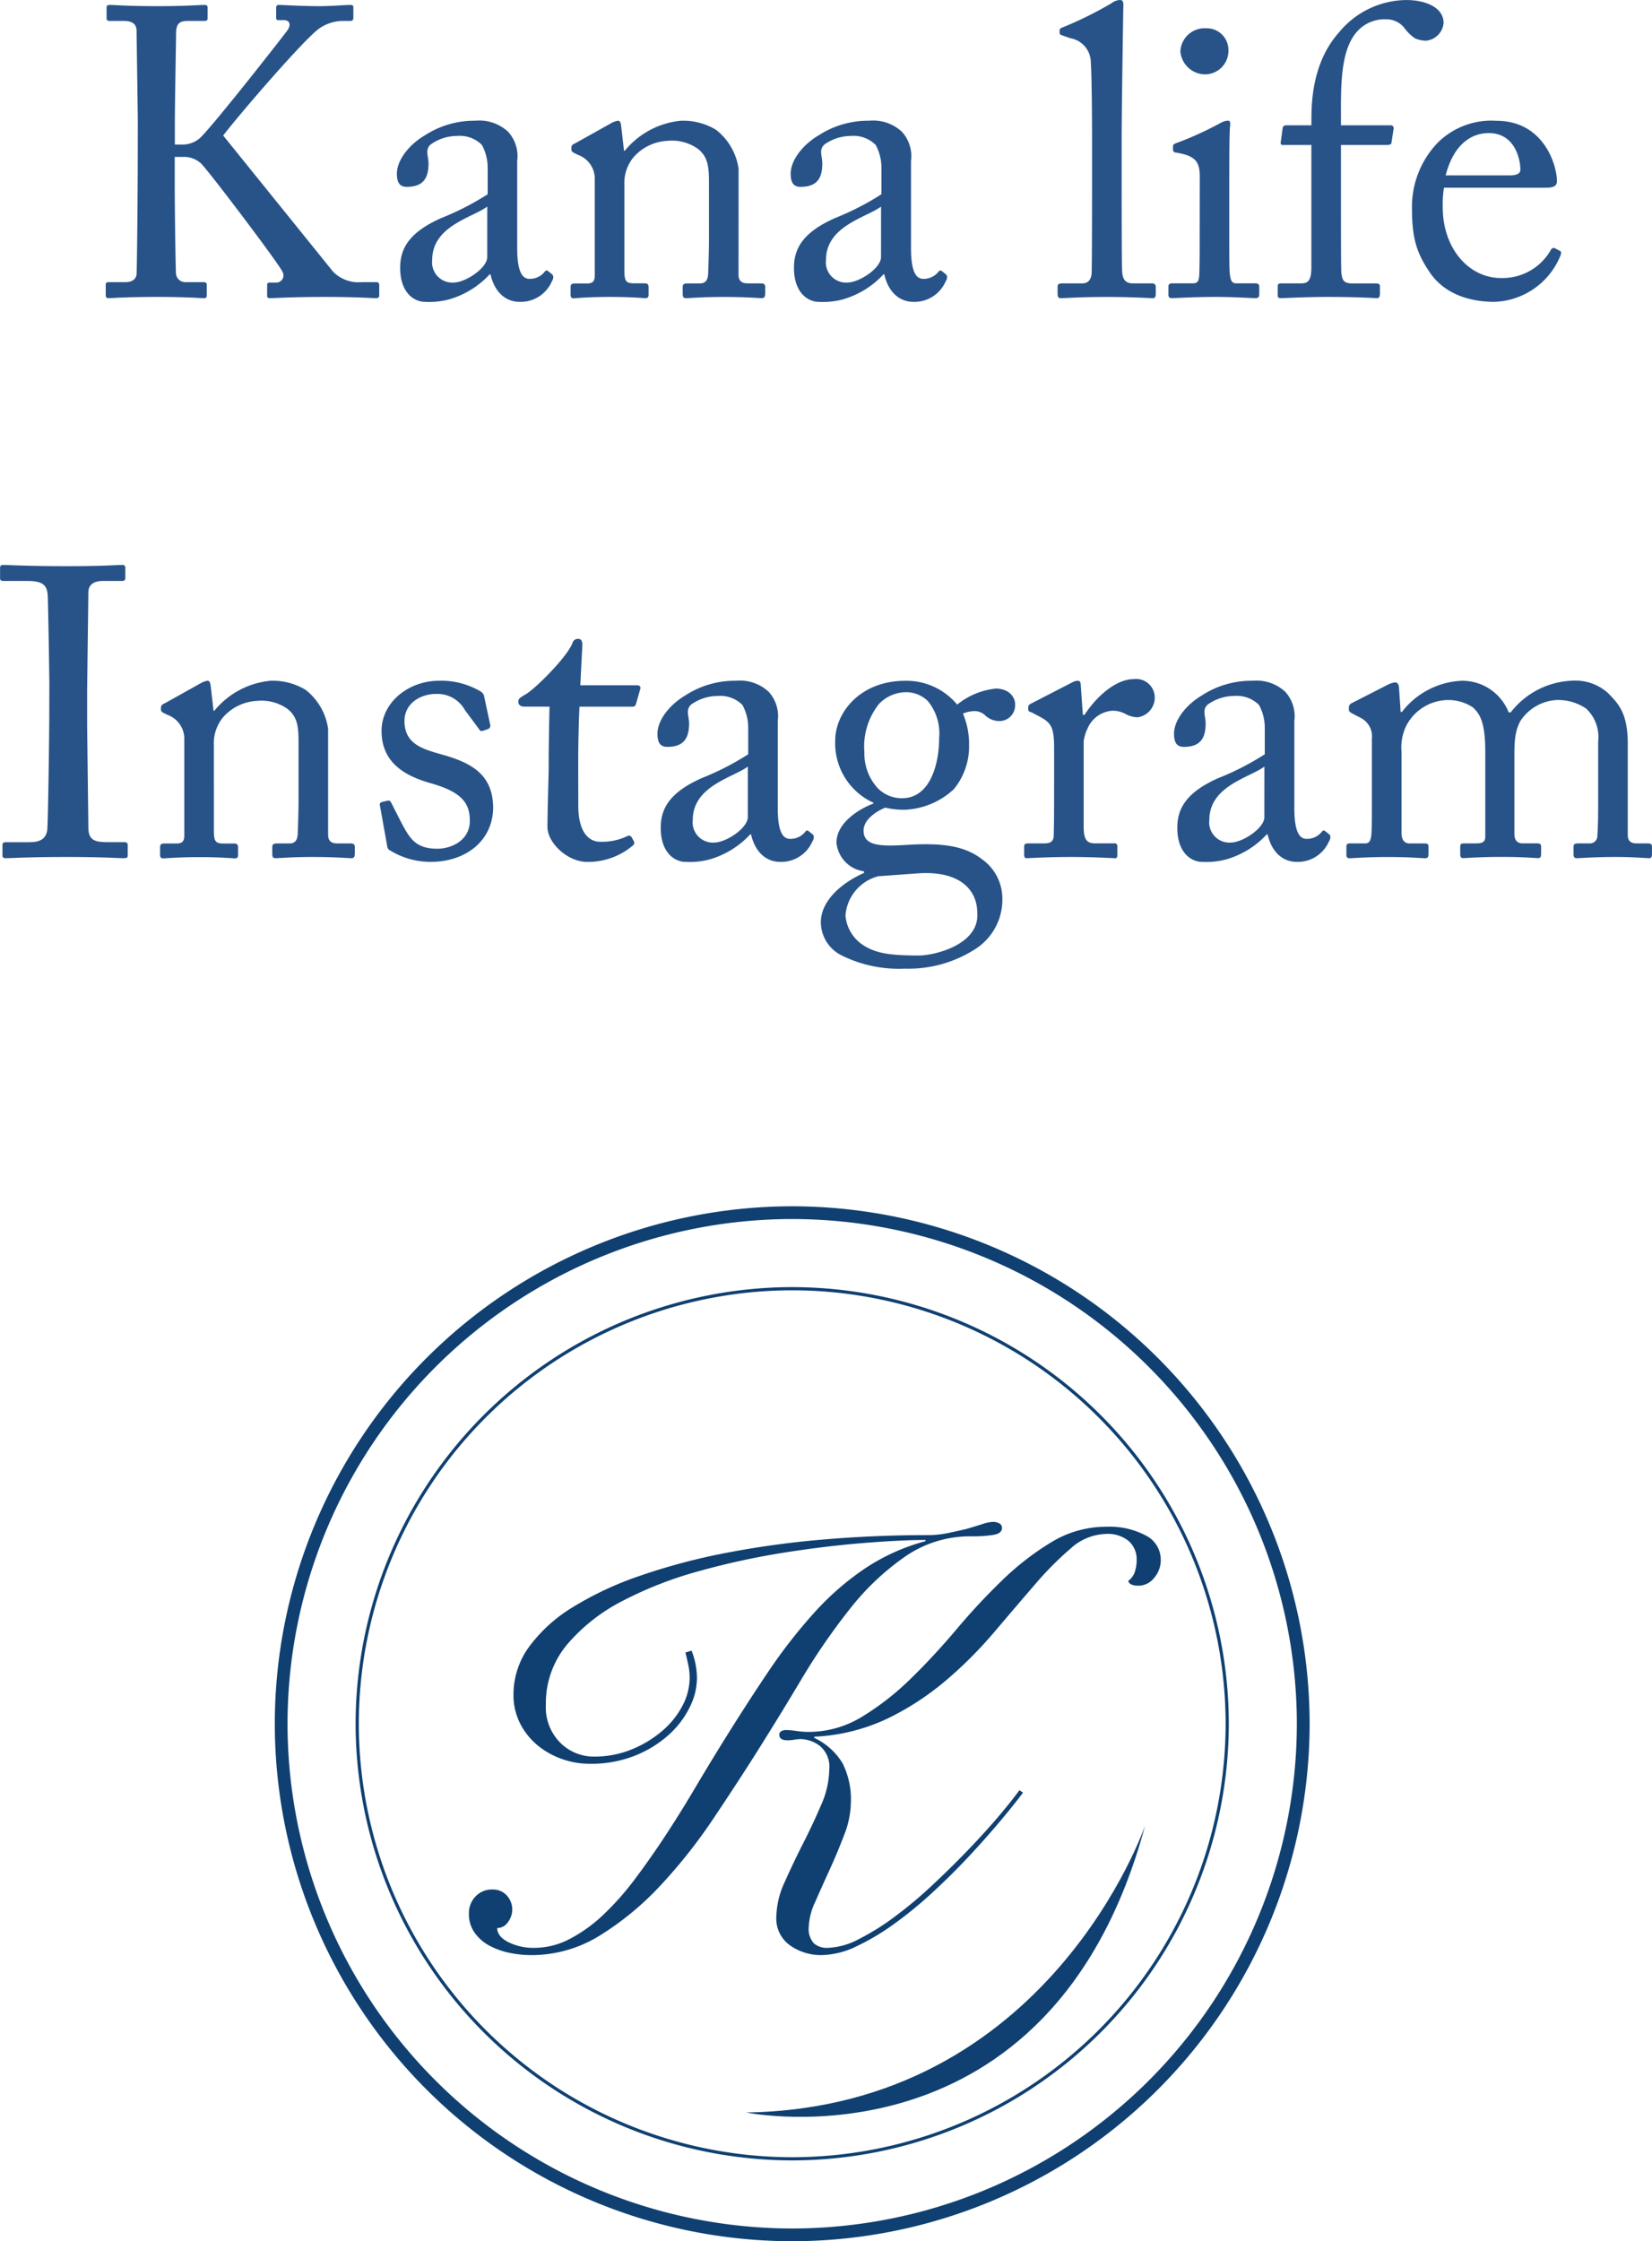 <svg xmlns="http://www.w3.org/2000/svg" width="177.012" height="240.125" viewBox="0 0 177.012 240.125">
  <g id="グループ_73" data-name="グループ 73" transform="translate(-149.556 -5417.758)">
    <path id="パス_194" data-name="パス 194" d="M-73.876-16.236c0,5.5-.088,13.464-.132,13.86-.088.44-.4.792-1.188.792H-77c-.176,0-.308.044-.308.264V-.176c0,.22.088.308.308.308.4,0,1.8-.132,5.28-.132,3.124,0,4.444.132,4.972.132.22,0,.264-.132.264-.308V-1.32c0-.176-.132-.264-.352-.264h-1.936a.986.986,0,0,1-1.012-.968c-.044-.616-.132-7.084-.132-9.284V-15h.836a2.727,2.727,0,0,1,1.936.66c.572.44,8.36,10.736,8.756,11.616a.772.772,0,0,1-.7,1.188h-.66a.233.233,0,0,0-.264.264V-.132a.233.233,0,0,0,.264.264C-59.136.132-57.42,0-53.768,0c3.3,0,4.972.132,5.412.132.264,0,.352-.088.352-.308v-1.1a.278.278,0,0,0-.308-.308h-1.54a3.844,3.844,0,0,1-3.08-1.1L-64.724-17.292c1.892-2.464,8.624-10.252,10.252-11.44a4.566,4.566,0,0,1,2.42-.836h.924c.22,0,.352-.088.352-.308v-1.188c0-.132-.088-.22-.308-.22-.528,0-2.068.132-3.344.132-2.024,0-3.828-.132-4.356-.132-.176,0-.264.088-.264.308v1.012c0,.22.044.308.22.308h.616c.572,0,.792.44.4,1.056-.4.572-8.536,10.956-9.5,11.66a2.805,2.805,0,0,1-1.8.616h-.792v-2.2c0-2.156.132-9.02.132-9.68,0-1.056.352-1.364,1.232-1.364H-66.7c.22,0,.308-.088.308-.308V-31.02c0-.176-.088-.264-.352-.264-.572,0-2.024.132-4.972.132-3.3,0-4.62-.132-5.148-.132-.264,0-.352.088-.352.264v1.144c0,.22.088.308.352.308h1.54c1.1,0,1.32.572,1.32,1.056,0,.352.132,8.932.132,9.724Zm40.656,11v-9.328a3.891,3.891,0,0,0-.968-3.124,4.518,4.518,0,0,0-3.52-1.188,9.7,9.7,0,0,0-5.368,1.54c-1.8,1.056-3.036,2.728-3.036,4.136,0,1.012.352,1.408,1.056,1.408,1.8,0,2.332-.968,2.332-2.508,0-.792-.4-1.452.22-2.024a4.93,4.93,0,0,1,2.86-.924A3.344,3.344,0,0,1-37-16.28a5.115,5.115,0,0,1,.616,2.464V-11A29.153,29.153,0,0,1-41.36-8.448c-3.476,1.54-4.4,3.3-4.4,5.324,0,2.772,1.584,3.652,2.64,3.652a8.268,8.268,0,0,0,2.6-.264A9.485,9.485,0,0,0-36.168-2.42h.088c.4,1.8,1.54,2.948,3.124,2.948a3.635,3.635,0,0,0,3.432-2.156c.264-.44.176-.66.044-.792l-.44-.352c-.176-.132-.264-.044-.44.176a2.026,2.026,0,0,1-1.54.66C-32.692-1.936-33.22-2.728-33.22-5.236Zm-3.212.968c0,1.188-2.332,2.728-3.608,2.728a2.165,2.165,0,0,1-2.288-2.42c0-3.652,4.312-4.532,5.9-5.72ZM-9.5-13.728a6.412,6.412,0,0,0-2.42-4.18,6.792,6.792,0,0,0-3.74-.968,8.83,8.83,0,0,0-6.028,3.212h-.088l-.308-2.684c-.044-.352-.132-.528-.352-.528a2.325,2.325,0,0,0-.792.308l-3.784,2.112c-.22.088-.4.22-.4.44v.22c0,.132.044.264.352.4l.352.176a2.712,2.712,0,0,1,1.8,2.6v10.3c0,.748-.308.88-.88.88H-27.06c-.352,0-.44.132-.44.4v.792c0,.264.088.4.308.4C-26.928.132-25.52,0-23.276,0c2.332,0,3.52.132,3.828.132.22,0,.308-.132.308-.4v-.748c0-.308-.088-.44-.44-.44h-1.1c-.924,0-1.056-.264-1.056-1.452v-9.108A4.314,4.314,0,0,1-20.724-15,5.16,5.16,0,0,1-17.16-16.72a4.821,4.821,0,0,1,3.212.792c1.276.924,1.276,2.2,1.276,3.96V-6.16c0,1.144-.044,2.552-.088,3.7-.044.792-.4,1.012-.88,1.012h-1.276c-.44,0-.572.088-.572.4v.7c0,.352.088.484.352.484.308,0,1.716-.132,3.96-.132C-8.668,0-7.3.132-7,.132c.264,0,.352-.176.352-.484v-.7c0-.264-.088-.4-.484-.4H-8.536c-.572,0-.968-.22-.968-.924ZM8.976-5.236v-9.328a3.891,3.891,0,0,0-.968-3.124,4.518,4.518,0,0,0-3.52-1.188A9.7,9.7,0,0,0-.88-17.336c-1.8,1.056-3.036,2.728-3.036,4.136,0,1.012.352,1.408,1.056,1.408,1.8,0,2.332-.968,2.332-2.508,0-.792-.4-1.452.22-2.024a4.93,4.93,0,0,1,2.86-.924,3.344,3.344,0,0,1,2.64.968,5.115,5.115,0,0,1,.616,2.464V-11A29.153,29.153,0,0,1,.836-8.448c-3.476,1.54-4.4,3.3-4.4,5.324C-3.564-.352-1.98.528-.924.528a8.268,8.268,0,0,0,2.6-.264A9.485,9.485,0,0,0,6.028-2.42h.088C6.512-.616,7.656.528,9.24.528a3.635,3.635,0,0,0,3.432-2.156c.264-.44.176-.66.044-.792l-.44-.352c-.176-.132-.264-.044-.44.176a2.026,2.026,0,0,1-1.54.66C9.5-1.936,8.976-2.728,8.976-5.236Zm-3.212.968c0,1.188-2.332,2.728-3.608,2.728A2.165,2.165,0,0,1-.132-3.96c0-3.652,4.312-4.532,5.9-5.72Zm25.784-12.76c0-2.42.132-11.572.176-13.992.044-.572-.044-.792-.352-.792a1.627,1.627,0,0,0-.924.352A39.845,39.845,0,0,1,25.3-28.908c-.264.088-.4.176-.4.308v.352c0,.088.044.132.264.22l.88.308a2.646,2.646,0,0,1,2.2,2.64c.088,1.144.132,5.148.132,8.272v2.772c0,2.552,0,10.12-.044,11.484-.044.792-.484,1.1-.968,1.1H25.256c-.484,0-.572.088-.572.4v.748c0,.264.088.44.308.44.4,0,2.156-.132,4.972-.132,2.728,0,4.664.132,4.972.132.176,0,.264-.176.264-.44v-.748c0-.264-.088-.4-.484-.4h-1.98c-.924,0-1.1-.616-1.144-1.364-.044-1.364-.044-8.008-.044-10.3Zm8.36,10.692c0,1.32,0,2.684-.044,4-.044.7-.22.88-.7.88H37c-.308,0-.44.088-.44.352v.88c0,.264.132.352.352.352C37.4.132,39.116,0,41.668,0c1.848,0,3.872.132,4.224.132.308,0,.4-.132.4-.44v-.748c0-.264-.088-.4-.44-.4H43.824c-.484,0-.616-.308-.7-1.144-.044-.484-.044-2.068-.044-3.784v-4.8c0-3.652,0-6.424.088-7.172.044-.308,0-.528-.22-.528a1.815,1.815,0,0,0-.836.264,36.009,36.009,0,0,1-4.752,2.156c-.22.088-.308.176-.308.308v.4c0,.176.088.264.4.308,2.2.352,2.464,1.144,2.464,2.64Zm.44-17.512a2.52,2.52,0,0,0,2.64-2.6,2.318,2.318,0,0,0-2.376-2.332,2.6,2.6,0,0,0-2.772,2.464A2.681,2.681,0,0,0,40.348-23.848ZM51.876-16.28V-2.992c-.044,1.012-.22,1.54-1.056,1.54H48.708c-.352,0-.44.088-.44.308v.968c0,.22.088.308.352.308.352,0,2.6-.132,5.016-.132,3.388,0,5.016.132,5.28.132.22,0,.308-.176.308-.528v-.7c0-.264-.088-.352-.484-.352H56.232c-.924,0-1.056-.4-1.144-1.144-.044-.484-.044-4.532-.044-9.724v-3.96h4.84c.352,0,.528-.044.572-.22l.22-1.452c.044-.176,0-.44-.308-.44H55.044v-.836c0-3.08-.088-6.908,1.54-8.976a3.917,3.917,0,0,1,3.3-1.54,2.422,2.422,0,0,1,2.024,1.012,4.683,4.683,0,0,0,1.056,1.012,2.811,2.811,0,0,0,1.232.264,2.1,2.1,0,0,0,1.848-1.892c0-1.672-1.936-2.464-4-2.464a9.446,9.446,0,0,0-7.216,3.476c-1.716,1.936-2.948,4.8-2.948,9.152v.792H49.324c-.352,0-.484.044-.528.308l-.176,1.32c-.088.4,0,.484.22.484ZM76.956-11.7c.7,0,1.232-.088,1.232-.7,0-1.716-1.408-6.468-6.468-6.468a8.155,8.155,0,0,0-6.292,2.332,9.9,9.9,0,0,0-2.772,7c0,3.08.4,4.708,1.936,6.952C66.22-.22,68.992.528,71.5.528a7.932,7.932,0,0,0,7-4.8c.22-.484.132-.616,0-.66l-.572-.308a.357.357,0,0,0-.4.22A5.96,5.96,0,0,1,72.2-2.024c-3.52,0-6.248-3.256-6.248-7.568a11.3,11.3,0,0,1,.132-2.112Zm-10.692-1.32c.836-3.256,2.684-4.532,4.62-4.532,2.86,0,3.388,2.9,3.388,3.916,0,.4-.352.616-1.188.616ZM-83.358,44.644c0,2.332-.132,11.836-.22,12.5-.176,1.144-1.1,1.276-1.98,1.276h-2.464c-.22,0-.352.088-.352.264v1.188c0,.176.132.264.352.264.484,0,2.376-.132,6.556-.132,3.828,0,5.588.132,6.116.132q.4,0,.4-.264V58.724c0-.22-.132-.308-.352-.308h-1.8c-1.408,0-2.068-.22-2.068-1.584,0-.484-.132-10.648-.132-11.088V42.356c0-.528.132-10.252.132-10.692,0-.88.66-1.232,1.54-1.232h2.068c.22,0,.352-.088.352-.308v-1.1a.278.278,0,0,0-.308-.308c-.616,0-2.024.132-5.94.132-4.092,0-6.336-.132-6.864-.132-.176,0-.308.088-.308.264v1.188c0,.176.132.264.352.264h2.552c1.672,0,2.112.44,2.2,1.5.044.66.176,8.58.176,9.636Zm29.876,1.628a6.412,6.412,0,0,0-2.42-4.18,6.792,6.792,0,0,0-3.74-.968,8.83,8.83,0,0,0-6.028,3.212h-.088l-.308-2.684c-.044-.352-.132-.528-.352-.528a2.325,2.325,0,0,0-.792.308l-3.784,2.112c-.22.088-.4.22-.4.44v.22c0,.132.044.264.352.4l.352.176a2.712,2.712,0,0,1,1.8,2.6v10.3c0,.748-.308.88-.88.88h-1.276c-.352,0-.44.132-.44.4v.792c0,.264.088.4.308.4.264,0,1.672-.132,3.916-.132,2.332,0,3.52.132,3.828.132.22,0,.308-.132.308-.4v-.748c0-.308-.088-.44-.44-.44h-1.1c-.924,0-1.056-.264-1.056-1.452V47.988A4.314,4.314,0,0,1-64.7,45a5.16,5.16,0,0,1,3.564-1.716,4.821,4.821,0,0,1,3.212.792c1.276.924,1.276,2.2,1.276,3.96V53.84c0,1.144-.044,2.552-.088,3.7-.044.792-.4,1.012-.88,1.012h-1.276c-.44,0-.572.088-.572.4v.7c0,.352.088.484.352.484.308,0,1.716-.132,3.96-.132,2.508,0,3.872.132,4.18.132.264,0,.352-.176.352-.484v-.7c0-.264-.088-.4-.484-.4h-1.408c-.572,0-.968-.22-.968-.924Zm11,14.256c3.74,0,6.644-2.244,6.688-5.808-.044-3.388-2.068-4.708-5.28-5.632-2.156-.616-4.224-1.1-4.224-3.652,0-1.892,1.716-2.9,3.388-2.9a3.363,3.363,0,0,1,3.08,1.716l1.5,2.024c.132.22.22.264.4.22l.528-.176a.408.408,0,0,0,.308-.4l-.66-3.08c-.044-.264-.132-.484-.792-.792a8.2,8.2,0,0,0-4.048-.924c-3.3,0-6.16,2.332-6.16,5.368,0,3.476,2.6,4.84,5.192,5.588,3.3.924,4.268,2.068,4.268,4.048,0,2.068-1.936,2.992-3.476,2.992-2.332,0-2.948-1.1-3.828-2.728l-1.1-2.156q-.132-.33-.4-.264l-.572.132c-.176.044-.308.132-.264.352l.748,4.18c.044.22.044.484.264.616A8.281,8.281,0,0,0-42.482,60.528Zm15.8-10.428c0-2.024.044-4.18.132-6.2h5.676c.264,0,.352-.132.4-.352l.44-1.54c.088-.176-.044-.4-.308-.4h-6.116l.22-4.312c0-.352-.088-.66-.44-.66a.59.59,0,0,0-.616.44c-.572,1.5-3.96,4.884-5.016,5.5-.528.308-.792.44-.792.792s.264.528.66.528h2.684c-.044,1.848-.088,4.84-.088,5.632V50.5c0,.616-.132,4.488-.132,6.292,0,1.672,2.112,3.74,4.268,3.74a7.4,7.4,0,0,0,4.884-1.76.352.352,0,0,0,.088-.484l-.22-.4a.359.359,0,0,0-.528-.088,6.328,6.328,0,0,1-2.9.572c-.792,0-2.288-.572-2.288-3.872ZM-5.3,54.764V45.436a3.891,3.891,0,0,0-.968-3.124,4.518,4.518,0,0,0-3.52-1.188,9.7,9.7,0,0,0-5.368,1.54c-1.8,1.056-3.036,2.728-3.036,4.136,0,1.012.352,1.408,1.056,1.408,1.8,0,2.332-.968,2.332-2.508,0-.792-.4-1.452.22-2.024a4.93,4.93,0,0,1,2.86-.924,3.344,3.344,0,0,1,2.64.968,5.115,5.115,0,0,1,.616,2.464V49a29.153,29.153,0,0,1-4.972,2.552c-3.476,1.54-4.4,3.3-4.4,5.324,0,2.772,1.584,3.652,2.64,3.652a8.268,8.268,0,0,0,2.6-.264A9.485,9.485,0,0,0-8.25,57.58h.088c.4,1.8,1.54,2.948,3.124,2.948a3.635,3.635,0,0,0,3.432-2.156c.264-.44.176-.66.044-.792L-2,57.228c-.176-.132-.264-.044-.44.176a2.026,2.026,0,0,1-1.54.66C-4.774,58.064-5.3,57.272-5.3,54.764Zm-3.212.968c0,1.188-2.332,2.728-3.608,2.728a2.165,2.165,0,0,1-2.288-2.42c0-3.652,4.312-4.532,5.9-5.72ZM8.294,71.968A13.238,13.238,0,0,0,15.818,69.9a6.277,6.277,0,0,0,2.948-5.412,5.174,5.174,0,0,0-2.156-4.224C14.85,58.9,12.65,58.5,9.042,58.68c-2.948.176-5.148.308-5.148-1.5,0-1.232,1.452-2.112,2.332-2.464a8.221,8.221,0,0,0,2.244.22,8.2,8.2,0,0,0,5.1-2.2A7.254,7.254,0,0,0,15.2,47.988a8.309,8.309,0,0,0-.66-3.344,3.2,3.2,0,0,1,1.408-.264,1.752,1.752,0,0,1,.924.4,2.19,2.19,0,0,0,1.54.66,1.673,1.673,0,0,0,1.716-1.628c.088-.88-.616-1.848-2.068-1.848a7.816,7.816,0,0,0-4.136,1.716,7.059,7.059,0,0,0-5.544-2.552c-4.972,0-7.524,3.52-7.524,6.38A7,7,0,0,0,4.95,54.192v.088C3.41,54.852.99,56.348.99,58.46a3.412,3.412,0,0,0,2.948,3.08v.176C1.826,62.64-.682,64.532-.682,67A3.98,3.98,0,0,0,1.562,70.56,13.768,13.768,0,0,0,8.294,71.968ZM8.03,53.708a3.591,3.591,0,0,1-2.64-1.1A5.476,5.476,0,0,1,3.982,48.78a7.28,7.28,0,0,1,1.584-5.192A4.039,4.039,0,0,1,8.69,42.356a3.329,3.329,0,0,1,2.112.968,5.463,5.463,0,0,1,1.188,3.96C11.99,50.056,11.022,53.708,8.03,53.708Zm1.8,16.852c-3.124,0-4.708-.22-6.16-1.232a4.225,4.225,0,0,1-1.716-3.036,4.709,4.709,0,0,1,3.52-4.224L9.7,61.76c4.4-.308,6.38,1.672,6.38,4.268C16.3,69.416,11.462,70.56,9.834,70.56ZM24.31,52.432c0,2.288,0,3.828-.044,5.28,0,.572-.308.836-.968.836H21.582c-.4,0-.484.088-.484.4v.748c0,.352.088.44.264.44.264,0,2.112-.132,4.84-.132,2.376,0,4.4.132,4.664.132.176,0,.22-.132.22-.4v-.792c0-.264-.044-.4-.308-.4H28.71c-.924,0-1.232-.44-1.232-1.8V47.592a4.745,4.745,0,0,1,.44-1.408,3.123,3.123,0,0,1,2.6-1.848,2.833,2.833,0,0,1,1.452.352,2.885,2.885,0,0,0,1.276.352,2.126,2.126,0,0,0,1.848-2.156,1.99,1.99,0,0,0-2.244-1.936c-1.892,0-3.96,1.8-5.28,3.828H27.39l-.22-3.124c0-.264-.044-.528-.308-.528a1.325,1.325,0,0,0-.616.176L21.89,43.544c-.264.132-.352.22-.352.4V44.2c0,.176.088.22.352.308l.836.44c1.232.66,1.584,1.1,1.584,3.344Zm25.74,2.332V45.436a3.891,3.891,0,0,0-.968-3.124,4.518,4.518,0,0,0-3.52-1.188,9.7,9.7,0,0,0-5.368,1.54c-1.8,1.056-3.036,2.728-3.036,4.136,0,1.012.352,1.408,1.056,1.408,1.8,0,2.332-.968,2.332-2.508,0-.792-.4-1.452.22-2.024a4.93,4.93,0,0,1,2.86-.924,3.344,3.344,0,0,1,2.64.968,5.115,5.115,0,0,1,.616,2.464V49a29.153,29.153,0,0,1-4.972,2.552c-3.476,1.54-4.4,3.3-4.4,5.324,0,2.772,1.584,3.652,2.64,3.652a8.268,8.268,0,0,0,2.6-.264A9.485,9.485,0,0,0,47.1,57.58h.088c.4,1.8,1.54,2.948,3.124,2.948a3.635,3.635,0,0,0,3.432-2.156c.264-.44.176-.66.044-.792l-.44-.352c-.176-.132-.264-.044-.44.176a2.026,2.026,0,0,1-1.54.66C50.578,58.064,50.05,57.272,50.05,54.764Zm-3.212.968c0,1.188-2.332,2.728-3.608,2.728a2.165,2.165,0,0,1-2.288-2.42c0-3.652,4.312-4.532,5.9-5.72ZM70.51,57.8c0,.572-.264.748-.968.748H68.266c-.4,0-.44.088-.44.44v.7c0,.308.088.44.308.44.264,0,1.76-.132,4.136-.132,2.464,0,3.608.132,3.916.132.22,0,.308-.132.308-.484v-.7c0-.308-.088-.4-.484-.4h-1.5c-.66,0-.88-.44-.88-1.012V49.924c0-1.98-.044-3.168.616-4.444a4.96,4.96,0,0,1,3.828-2.288,5.293,5.293,0,0,1,3.256.924,4.182,4.182,0,0,1,1.276,3.52v6.512c0,.968,0,2.552-.088,3.564a.794.794,0,0,1-.88.836h-1.1c-.484,0-.572.088-.572.4v.748c0,.308.088.44.352.44.308,0,1.892-.132,4.092-.132,2.112,0,3.344.132,3.652.132.22,0,.308-.132.308-.44v-.748c0-.308-.088-.4-.484-.4H86.7c-.528,0-.924-.22-.924-.88V47.856c0-3.388-1.1-4.356-2.112-5.412a5.243,5.243,0,0,0-3.96-1.32,8.722,8.722,0,0,0-6.468,3.388h-.22a5.336,5.336,0,0,0-4.972-3.388,8.551,8.551,0,0,0-6.468,3.344h-.132l-.176-2.552c0-.308-.132-.616-.4-.616a2.175,2.175,0,0,0-.836.264l-3.872,1.98a.546.546,0,0,0-.264.352v.352c0,.132.088.22.308.352l.924.484a2.227,2.227,0,0,1,1.232,2.244V55.16c0,.748,0,1.54-.044,2.288-.044.836-.264,1.1-.66,1.1h-1.5c-.44,0-.528.044-.528.4v.792c0,.308.088.4.352.4.352,0,1.76-.132,4.092-.132,2.42,0,3.608.132,4,.132.308,0,.352-.176.352-.484v-.7c0-.308-.044-.4-.44-.4H62.414c-.616,0-.88-.44-.88-1.144V48.692a5.228,5.228,0,0,1,.616-2.948,5.111,5.111,0,0,1,4.224-2.552,4.733,4.733,0,0,1,2.816.792c.7.66,1.32,1.5,1.32,4.752Z" transform="translate(238.194 5449.57)" fill="#285389"/>
    <g id="グループ_4" data-name="グループ 4" transform="translate(752.414 4965.282)">
      <path id="パス_1" data-name="パス 1" d="M-517.973,692.6a55.5,55.5,0,0,1-55.441-55.442,55.5,55.5,0,0,1,55.441-55.441,55.5,55.5,0,0,1,55.442,55.441A55.5,55.5,0,0,1-517.973,692.6Zm0-109.519a54.138,54.138,0,0,0-54.077,54.077,54.138,54.138,0,0,0,54.077,54.077A54.138,54.138,0,0,0-463.9,637.159,54.138,54.138,0,0,0-517.973,583.082Z" fill="#0f4071"/>
      <path id="パス_2" data-name="パス 2" d="M-501.241,700.672a46.835,46.835,0,0,1-46.781-46.782,46.835,46.835,0,0,1,46.781-46.782,46.835,46.835,0,0,1,46.782,46.782A46.835,46.835,0,0,1-501.241,700.672Zm0-93.222a46.493,46.493,0,0,0-46.44,46.441,46.493,46.493,0,0,0,46.44,46.441A46.493,46.493,0,0,0-454.8,653.891,46.493,46.493,0,0,0-501.241,607.45Z" transform="translate(-16.732 -16.732)" fill="#0f4071"/>
      <path id="パス_3" data-name="パス 3" d="M-382.581,776.259S-392.909,806.521-425.332,807C-425.332,807-392.669,813.723-382.581,776.259Z" transform="translate(-97.579 -128.194)" fill="#0f4071"/>
      <g id="グループ_3" data-name="グループ 3" transform="translate(-552.613 615.53)">
        <path id="パス_4" data-name="パス 4" d="M-488.57,694.657a7.927,7.927,0,0,1,.58,3.03,7.03,7.03,0,0,1-.773,3.03,9.714,9.714,0,0,1-2.256,2.965,12.066,12.066,0,0,1-3.61,2.224,12.677,12.677,0,0,1-4.835.87,8.846,8.846,0,0,1-3.094-.548,8.48,8.48,0,0,1-2.611-1.515,7.356,7.356,0,0,1-1.8-2.321,6.679,6.679,0,0,1-.677-3.03,8.649,8.649,0,0,1,1.676-5.125,16.294,16.294,0,0,1,4.706-4.255,35.552,35.552,0,0,1,7.188-3.352,66.746,66.746,0,0,1,9.057-2.418,97.983,97.983,0,0,1,10.443-1.45q5.543-.483,11.281-.483a10.649,10.649,0,0,0,2.224-.226q1.064-.225,1.9-.419,1.1-.322,1.8-.548a3.943,3.943,0,0,1,1.1-.226,1.377,1.377,0,0,1,.677.161.521.521,0,0,1,.29.484q0,.58-.87.741a14.451,14.451,0,0,1-2.482.161,12.2,12.2,0,0,0-7.059,2.192,27.54,27.54,0,0,0-5.931,5.641,69.22,69.22,0,0,0-5.222,7.607q-2.482,4.158-4.931,8.026-2,3.159-4.512,6.9a56.455,56.455,0,0,1-5.512,6.962,31.565,31.565,0,0,1-6.479,5.383,13.927,13.927,0,0,1-7.478,2.16,11.533,11.533,0,0,1-2.192-.225,8.013,8.013,0,0,1-2.16-.741,4.673,4.673,0,0,1-1.644-1.386,3.42,3.42,0,0,1-.645-2.1,2.553,2.553,0,0,1,.709-1.837,2.39,2.39,0,0,1,1.805-.741,1.981,1.981,0,0,1,1.547.644,2.235,2.235,0,0,1,.58,1.547,2.241,2.241,0,0,1-.451,1.29,1.364,1.364,0,0,1-1.16.644q0,.9,1.193,1.515a6.052,6.052,0,0,0,2.8.612,8.2,8.2,0,0,0,3.8-.967,15.967,15.967,0,0,0,3.61-2.611,30.074,30.074,0,0,0,3.385-3.835q1.644-2.191,3.191-4.545t3-4.8q1.451-2.449,2.8-4.641,2.708-4.383,5.157-8.026a56.454,56.454,0,0,1,5.028-6.479,29.649,29.649,0,0,1,5.48-4.77,21.933,21.933,0,0,1,6.446-2.9V682.8q-2.579,0-6.608.322t-8.541,1.031a81.537,81.537,0,0,0-9.057,1.966,41.171,41.171,0,0,0-8.219,3.191,19.423,19.423,0,0,0-5.963,4.674,9.787,9.787,0,0,0-2.288,6.479,5.358,5.358,0,0,0,1.547,4.061,5.049,5.049,0,0,0,3.61,1.483,10.491,10.491,0,0,0,3.965-.741,11.954,11.954,0,0,0,3.255-1.934,9.141,9.141,0,0,0,2.224-2.707,6.463,6.463,0,0,0,.806-3.062,6.873,6.873,0,0,0-.161-1.45q-.162-.74-.29-1.257Zm35.52,15.213q-.967,1.29-2.482,3.094t-3.32,3.739q-1.805,1.934-3.868,3.836a44.051,44.051,0,0,1-4.126,3.385,25.537,25.537,0,0,1-4.061,2.417,8.883,8.883,0,0,1-3.739.934A5.736,5.736,0,0,1-478,726.244a3.517,3.517,0,0,1-1.483-3.095,9.22,9.22,0,0,1,.9-3.707q.9-2.03,1.966-4.125t1.934-4.126a9.637,9.637,0,0,0,.87-3.771,2.915,2.915,0,0,0-1.031-2.578,3.543,3.543,0,0,0-2-.709,4.4,4.4,0,0,0-.709.064,4.313,4.313,0,0,1-.709.065q-.9,0-.9-.58a.4.4,0,0,1,.258-.419,1.219,1.219,0,0,1,.387-.1,8.518,8.518,0,0,1,1.193.1,8.972,8.972,0,0,0,1.257.1,10.984,10.984,0,0,0,5.8-1.644,29.071,29.071,0,0,0,5.189-4.061q2.481-2.418,4.9-5.286a69.19,69.19,0,0,1,4.931-5.286,29.426,29.426,0,0,1,5.254-4.061,11.26,11.26,0,0,1,5.9-1.644,8.3,8.3,0,0,1,4.19.934,2.893,2.893,0,0,1,1.611,2.611,2.9,2.9,0,0,1-.709,1.934,2.134,2.134,0,0,1-1.676.838c-.644,0-1.01-.171-1.1-.516a1.967,1.967,0,0,0,.709-.967,4.057,4.057,0,0,0,.194-1.289,2.6,2.6,0,0,0-.838-2,3.492,3.492,0,0,0-2.45-.773,5.822,5.822,0,0,0-3.771,1.547,35.047,35.047,0,0,0-3.868,3.9q-2.031,2.354-4.351,5.092a44.877,44.877,0,0,1-5.157,5.157,29.573,29.573,0,0,1-6.285,4.094,20.484,20.484,0,0,1-7.832,1.934V704a7,7,0,0,1,3.03,2.707,8.539,8.539,0,0,1,.9,4.19,9.869,9.869,0,0,1-.709,3.481q-.711,1.871-1.548,3.707t-1.547,3.449a7.012,7.012,0,0,0-.709,2.707,2.3,2.3,0,0,0,.548,1.773A2.109,2.109,0,0,0-474,726.5a7.643,7.643,0,0,0,3.352-.935,26.133,26.133,0,0,0,3.867-2.417,45.777,45.777,0,0,0,4-3.352q2-1.869,3.8-3.739t3.255-3.578q1.45-1.707,2.288-2.869Z" transform="translate(512.422 -680.861)" fill="#0f4071"/>
      </g>
    </g>
  </g>
</svg>
